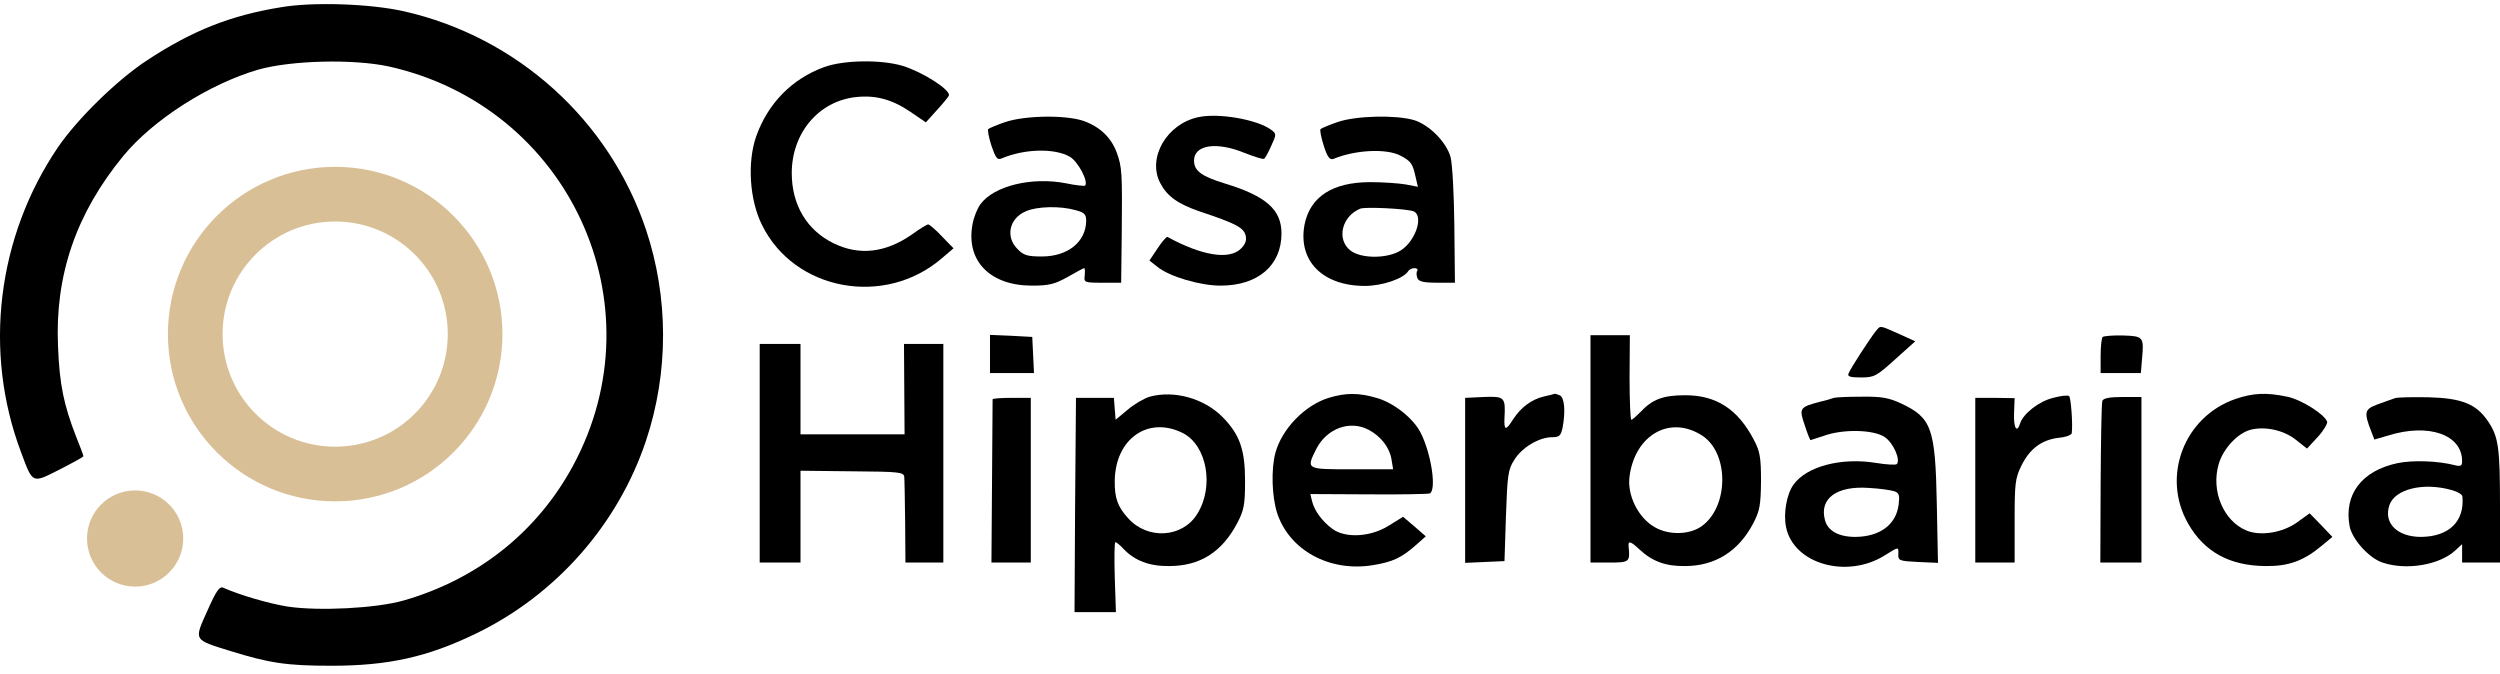 <svg xmlns="http://www.w3.org/2000/svg" width="215" height="58" viewBox="0 0 215 58" fill="none"><g id="Logo"><g id="Group"><path id="Vector" d="M24.169 0.622C19.832 1.324 16.547 2.628 12.687 5.16C10.079 6.865 6.695 10.174 4.99 12.656C-0.249 20.378 -1.453 30.23 1.806 38.879C2.834 41.637 2.734 41.587 5.116 40.383C6.244 39.806 7.171 39.305 7.171 39.23C7.171 39.155 6.896 38.403 6.545 37.55C5.492 34.843 5.116 33.063 4.99 29.804C4.715 23.662 6.545 18.347 10.606 13.408C13.188 10.274 18.002 7.216 22.213 5.987C25.071 5.185 30.361 5.06 33.419 5.712C48.913 9.146 56.785 26.143 49.289 40.032C46.23 45.723 41.091 49.809 34.723 51.639C32.392 52.316 27.403 52.567 24.745 52.166C23.141 51.915 20.584 51.163 19.18 50.536C18.879 50.411 18.578 50.837 17.826 52.542C16.673 55.099 16.623 54.999 19.782 55.977C23.166 57.029 24.67 57.255 28.481 57.255C33.419 57.255 36.779 56.503 40.965 54.472C47.835 51.138 53.149 45.096 55.556 37.901C57.512 32.035 57.512 25.617 55.556 19.751C52.397 10.325 44.475 3.18 34.748 0.973C31.865 0.322 26.951 0.146 24.169 0.622Z" fill="black"></path><path id="Vector_2" d="M70.899 5.762C68.116 6.765 66.035 8.896 65.032 11.728C64.255 13.96 64.456 17.194 65.534 19.35C68.316 25.015 76.088 26.444 81.002 22.208L82.005 21.355L81.002 20.327C80.475 19.751 79.924 19.299 79.823 19.299C79.723 19.299 79.097 19.676 78.445 20.152C76.138 21.756 73.882 22.007 71.651 20.904C69.369 19.776 68.091 17.595 68.091 14.887C68.091 11.428 70.422 8.67 73.656 8.344C75.361 8.169 76.765 8.57 78.344 9.648L79.623 10.525L80.55 9.497C81.077 8.921 81.553 8.344 81.603 8.219C81.779 7.742 79.347 6.188 77.617 5.662C75.762 5.11 72.578 5.16 70.899 5.762Z" fill="black"></path><path id="Vector_3" d="M103.063 10.074C100.331 10.65 98.651 13.584 99.779 15.74C100.381 16.893 101.308 17.545 103.214 18.197C106.297 19.224 106.949 19.575 107.125 20.252C107.225 20.678 107.1 21.004 106.723 21.38C105.721 22.383 103.339 21.982 100.406 20.378C100.331 20.327 99.955 20.754 99.553 21.355L98.852 22.408L99.553 22.96C100.581 23.787 103.214 24.564 104.969 24.564C108.178 24.564 110.208 22.834 110.208 20.077C110.208 18.046 108.905 16.868 105.37 15.79C103.314 15.163 102.687 14.687 102.687 13.809C102.687 12.456 104.618 12.155 107.049 13.158C107.877 13.483 108.604 13.709 108.704 13.659C108.804 13.609 109.08 13.107 109.331 12.531C109.782 11.553 109.782 11.503 109.306 11.152C108.102 10.274 104.793 9.698 103.063 10.074Z" fill="black"></path><path id="Vector_4" d="M86.442 10.5C85.715 10.751 85.063 11.027 84.988 11.102C84.913 11.177 85.038 11.829 85.264 12.531C85.615 13.559 85.765 13.784 86.116 13.634C88.122 12.781 90.704 12.731 92.008 13.483C92.71 13.884 93.637 15.639 93.311 15.965C93.261 16.015 92.509 15.94 91.682 15.765C88.724 15.188 85.465 15.99 84.311 17.57C84.035 17.946 83.735 18.723 83.634 19.3C83.058 22.433 85.139 24.564 88.749 24.564C90.228 24.564 90.704 24.439 91.832 23.812C92.559 23.386 93.186 23.06 93.236 23.06C93.311 23.06 93.311 23.336 93.286 23.687C93.211 24.288 93.236 24.314 94.816 24.314H96.42L96.47 20.102C96.52 14.837 96.495 14.386 96.044 13.132C95.568 11.829 94.59 10.901 93.186 10.4C91.657 9.873 88.147 9.923 86.442 10.5ZM92.484 18.071C93.261 18.272 93.412 18.422 93.412 18.999C93.386 20.804 91.832 22.057 89.601 22.057C88.373 22.057 88.022 21.957 87.52 21.43C86.442 20.378 86.793 18.773 88.222 18.171C89.175 17.745 91.18 17.695 92.484 18.071Z" fill="black"></path><path id="Vector_5" d="M115.021 10.5C114.294 10.751 113.642 11.026 113.567 11.102C113.492 11.177 113.617 11.829 113.843 12.53C114.169 13.558 114.369 13.784 114.695 13.659C116.576 12.882 119.233 12.756 120.436 13.383C121.339 13.859 121.489 14.06 121.74 15.213L121.94 16.065L120.913 15.865C120.336 15.764 118.957 15.664 117.854 15.664C114.595 15.664 112.665 16.918 112.188 19.325C111.612 22.433 113.743 24.589 117.378 24.589C118.882 24.589 120.712 23.962 121.113 23.311C121.188 23.185 121.439 23.06 121.64 23.06C121.84 23.06 121.966 23.16 121.89 23.285C121.79 23.411 121.815 23.687 121.89 23.912C122.016 24.213 122.417 24.313 123.595 24.313H125.124L125.074 19.425C125.049 16.717 124.899 14.06 124.748 13.508C124.397 12.23 122.918 10.726 121.59 10.324C120.035 9.873 116.601 9.948 115.021 10.5ZM121.564 18.171C122.467 18.547 121.74 20.753 120.436 21.556C119.283 22.258 117.027 22.258 116.124 21.531C114.921 20.578 115.397 18.597 116.977 17.946C117.428 17.77 120.938 17.946 121.564 18.171Z" fill="black"></path><path id="Vector_6" d="M161.3 28.5C160.824 29.102 159.119 31.709 158.969 32.135C158.868 32.386 159.144 32.461 160.047 32.461C161.175 32.461 161.375 32.361 162.98 30.907L164.71 29.352L163.281 28.701C161.576 27.949 161.751 27.974 161.3 28.5Z" fill="black"></path><path id="Vector_7" d="M85.139 30.43V32.085H87.044H88.924L88.849 30.531L88.774 28.976L86.944 28.876L85.139 28.801V30.43Z" fill="black"></path><path id="Vector_8" d="M136.782 38.603V48.38H138.412C140.117 48.38 140.192 48.33 140.066 47.052C139.991 46.475 140.192 46.5 140.994 47.252C142.097 48.28 143.25 48.706 144.905 48.681C147.512 48.681 149.518 47.403 150.771 45.021C151.348 43.918 151.423 43.442 151.448 41.361C151.448 39.33 151.348 38.804 150.846 37.851C149.468 35.194 147.612 33.99 144.93 33.99C143.025 33.99 142.097 34.341 141.069 35.444C140.718 35.795 140.392 36.096 140.292 36.096C140.217 36.096 140.142 34.467 140.142 32.461L140.167 28.826H138.487H136.782V38.603ZM146.409 37.475C148.69 38.979 148.69 43.517 146.384 45.222C145.356 45.999 143.551 46.049 142.323 45.347C140.894 44.545 139.916 42.589 140.142 40.96C140.618 37.375 143.651 35.67 146.409 37.475Z" fill="black"></path><path id="Vector_9" d="M180.83 28.976C180.73 29.077 180.654 29.829 180.654 30.631V32.085H182.384H184.114L184.214 30.882C184.39 28.976 184.34 28.901 182.56 28.851C181.707 28.826 180.93 28.901 180.83 28.976Z" fill="black"></path><path id="Vector_10" d="M65.333 38.979V48.38H67.088H68.843V44.419V40.483L73.305 40.533C77.417 40.559 77.743 40.609 77.768 41.035C77.793 41.286 77.818 43.041 77.843 44.921L77.868 48.38H79.497H81.127V38.979V29.578H79.447H77.743L77.768 33.464L77.793 37.35H73.305H68.843V33.464V29.578H67.088H65.333V38.979Z" fill="black"></path><path id="Vector_11" d="M98.877 34.116C98.376 34.266 97.523 34.768 96.972 35.244L95.944 36.096L95.869 35.169L95.794 34.216H94.164H92.534L92.459 43.417L92.409 52.642H94.189H95.969L95.869 49.634C95.819 47.979 95.844 46.626 95.919 46.626C96.019 46.626 96.345 46.901 96.646 47.227C97.574 48.205 98.852 48.706 100.532 48.681C103.189 48.681 105.069 47.503 106.398 44.996C106.975 43.893 107.075 43.442 107.075 41.361C107.075 38.678 106.624 37.375 105.145 35.871C103.565 34.266 100.983 33.539 98.877 34.116ZM101.735 37.249C103.791 38.302 104.443 41.837 102.964 44.194C101.71 46.249 98.702 46.45 97.022 44.57C96.12 43.592 95.844 42.815 95.869 41.336C95.919 37.726 98.752 35.745 101.735 37.249Z" fill="black"></path><path id="Vector_12" d="M114.27 34.216C112.214 34.843 110.234 36.898 109.682 38.954C109.306 40.358 109.381 42.715 109.833 44.118C110.886 47.327 114.345 49.208 118.055 48.606C119.76 48.33 120.512 47.979 121.741 46.901L122.618 46.124L121.64 45.272L120.663 44.444L119.409 45.222C117.83 46.199 115.674 46.3 114.571 45.472C113.693 44.82 113.042 43.918 112.841 43.116L112.691 42.489L117.654 42.514C120.387 42.539 122.769 42.489 122.944 42.439C123.571 42.188 123.095 39.004 122.167 37.199C121.54 35.971 119.886 34.667 118.457 34.241C116.877 33.765 115.724 33.765 114.27 34.216ZM117.679 36.949C118.732 37.5 119.484 38.453 119.66 39.456L119.81 40.358H116.25C112.289 40.358 112.315 40.383 113.217 38.578C114.12 36.848 116.075 36.121 117.679 36.949Z" fill="black"></path><path id="Vector_13" d="M132.796 34.091C131.718 34.341 130.79 35.043 130.138 36.046C129.487 37.074 129.336 37.049 129.386 35.921C129.487 34.166 129.386 34.066 127.606 34.141L126.002 34.216V41.311V48.406L127.707 48.33L129.386 48.255L129.512 44.369C129.637 40.859 129.687 40.383 130.239 39.531C130.891 38.478 132.37 37.6 133.473 37.6C134.099 37.6 134.225 37.475 134.375 36.823C134.651 35.369 134.551 34.166 134.125 33.99C133.899 33.915 133.723 33.84 133.698 33.865C133.673 33.89 133.272 33.99 132.796 34.091Z" fill="black"></path><path id="Vector_14" d="M176.568 34.216C175.339 34.517 174.011 35.57 173.735 36.397C173.459 37.3 173.158 36.823 173.208 35.545L173.258 34.241L171.554 34.216H169.874V41.286V48.38H171.579H173.258V44.795C173.258 41.561 173.309 41.135 173.835 40.057C174.562 38.578 175.59 37.826 177.044 37.651C177.646 37.6 178.172 37.4 178.172 37.249C178.272 36.472 178.097 34.191 177.946 34.066C177.846 33.965 177.219 34.04 176.568 34.216Z" fill="black"></path><path id="Vector_15" d="M192.237 34.316C187.825 35.846 185.869 40.985 188.176 45.021C189.554 47.453 191.735 48.656 194.844 48.681C196.825 48.706 198.128 48.23 199.708 46.901L200.585 46.174L199.607 45.146L198.63 44.144L197.552 44.921C196.298 45.823 194.393 46.124 193.19 45.623C191.209 44.795 190.131 42.213 190.808 39.907C191.209 38.553 192.463 37.224 193.591 36.949C194.819 36.648 196.424 36.999 197.451 37.826L198.404 38.578L199.332 37.575C199.833 37.024 200.184 36.422 200.134 36.272C199.933 35.645 197.928 34.366 196.699 34.116C194.919 33.74 193.766 33.79 192.237 34.316Z" fill="black"></path><path id="Vector_16" d="M85.364 34.341C85.364 34.416 85.339 37.6 85.314 41.411L85.264 48.38H86.968H88.648V41.286V34.216H87.019C86.116 34.216 85.389 34.266 85.364 34.341Z" fill="black"></path><path id="Vector_17" d="M157.716 34.216C157.59 34.266 157.014 34.442 156.462 34.567C154.757 35.018 154.707 35.118 155.209 36.572C155.434 37.275 155.66 37.851 155.71 37.851C155.735 37.851 156.262 37.676 156.863 37.475C158.543 36.873 161.175 36.949 162.103 37.6C162.83 38.102 163.457 39.531 163.131 39.907C163.031 40.007 162.228 39.957 161.301 39.806C158.342 39.33 155.384 40.107 154.256 41.662C153.654 42.464 153.354 44.169 153.604 45.347C154.256 48.506 158.844 49.809 162.103 47.754C163.306 47.002 163.281 47.002 163.256 47.678C163.231 48.205 163.356 48.255 164.961 48.33L166.666 48.406L166.565 43.316C166.44 36.798 166.114 35.921 163.482 34.692C162.454 34.216 161.827 34.091 160.097 34.116C158.919 34.116 157.866 34.166 157.716 34.216ZM162.955 42.263C163.331 42.414 163.382 42.614 163.281 43.417C163.056 45.121 161.677 46.149 159.571 46.174C158.117 46.174 157.164 45.648 156.939 44.695C156.462 42.865 157.966 41.762 160.724 41.962C161.702 42.013 162.68 42.163 162.955 42.263Z" fill="black"></path><path id="Vector_18" d="M180.804 34.467C180.729 34.667 180.679 37.851 180.654 41.587L180.629 48.38H182.409H184.164V41.261V34.141H182.559C181.456 34.141 180.905 34.241 180.804 34.467Z" fill="black"></path><path id="Vector_19" d="M205.975 34.241C205.775 34.316 205.098 34.542 204.496 34.767C203.343 35.194 203.268 35.419 203.945 37.149L204.195 37.801L205.399 37.45C208.858 36.372 211.741 37.375 211.741 39.656C211.741 40.057 211.641 40.132 211.115 40.007C209.661 39.631 207.505 39.556 206.176 39.832C203.117 40.483 201.563 42.514 202.064 45.247C202.29 46.4 203.744 48.004 204.897 48.38C206.953 49.082 209.836 48.581 211.165 47.327L211.741 46.801V47.578V48.38H213.371H215V43.542C215 38.478 214.875 37.55 213.948 36.197C212.945 34.742 211.716 34.241 208.858 34.166C207.48 34.141 206.176 34.166 205.975 34.241ZM210.814 42.138C211.315 42.263 211.741 42.514 211.766 42.69C211.967 44.846 210.613 46.149 208.207 46.174C206.151 46.174 204.947 44.971 205.499 43.417C205.975 42.063 208.407 41.461 210.814 42.138Z" fill="black"></path></g><path id="Union" fill-rule="evenodd" clip-rule="evenodd" d="M28.825 43.116C36.769 43.116 43.209 36.676 43.209 28.732C43.209 20.788 36.769 14.348 28.825 14.348C20.881 14.348 14.441 20.788 14.441 28.732C14.441 36.676 20.881 43.116 28.825 43.116ZM38.508 28.732C38.508 34.08 34.173 38.415 28.825 38.415C23.477 38.415 19.142 34.08 19.142 28.732C19.142 23.384 23.477 19.049 28.825 19.049C34.173 19.049 38.508 23.384 38.508 28.732ZM11.621 50.449C13.905 50.449 15.757 48.597 15.757 46.312C15.757 44.028 13.905 42.176 11.621 42.176C9.336 42.176 7.484 44.028 7.484 46.312C7.484 48.597 9.336 50.449 11.621 50.449Z" fill="#D8BF96"></path></g></svg>